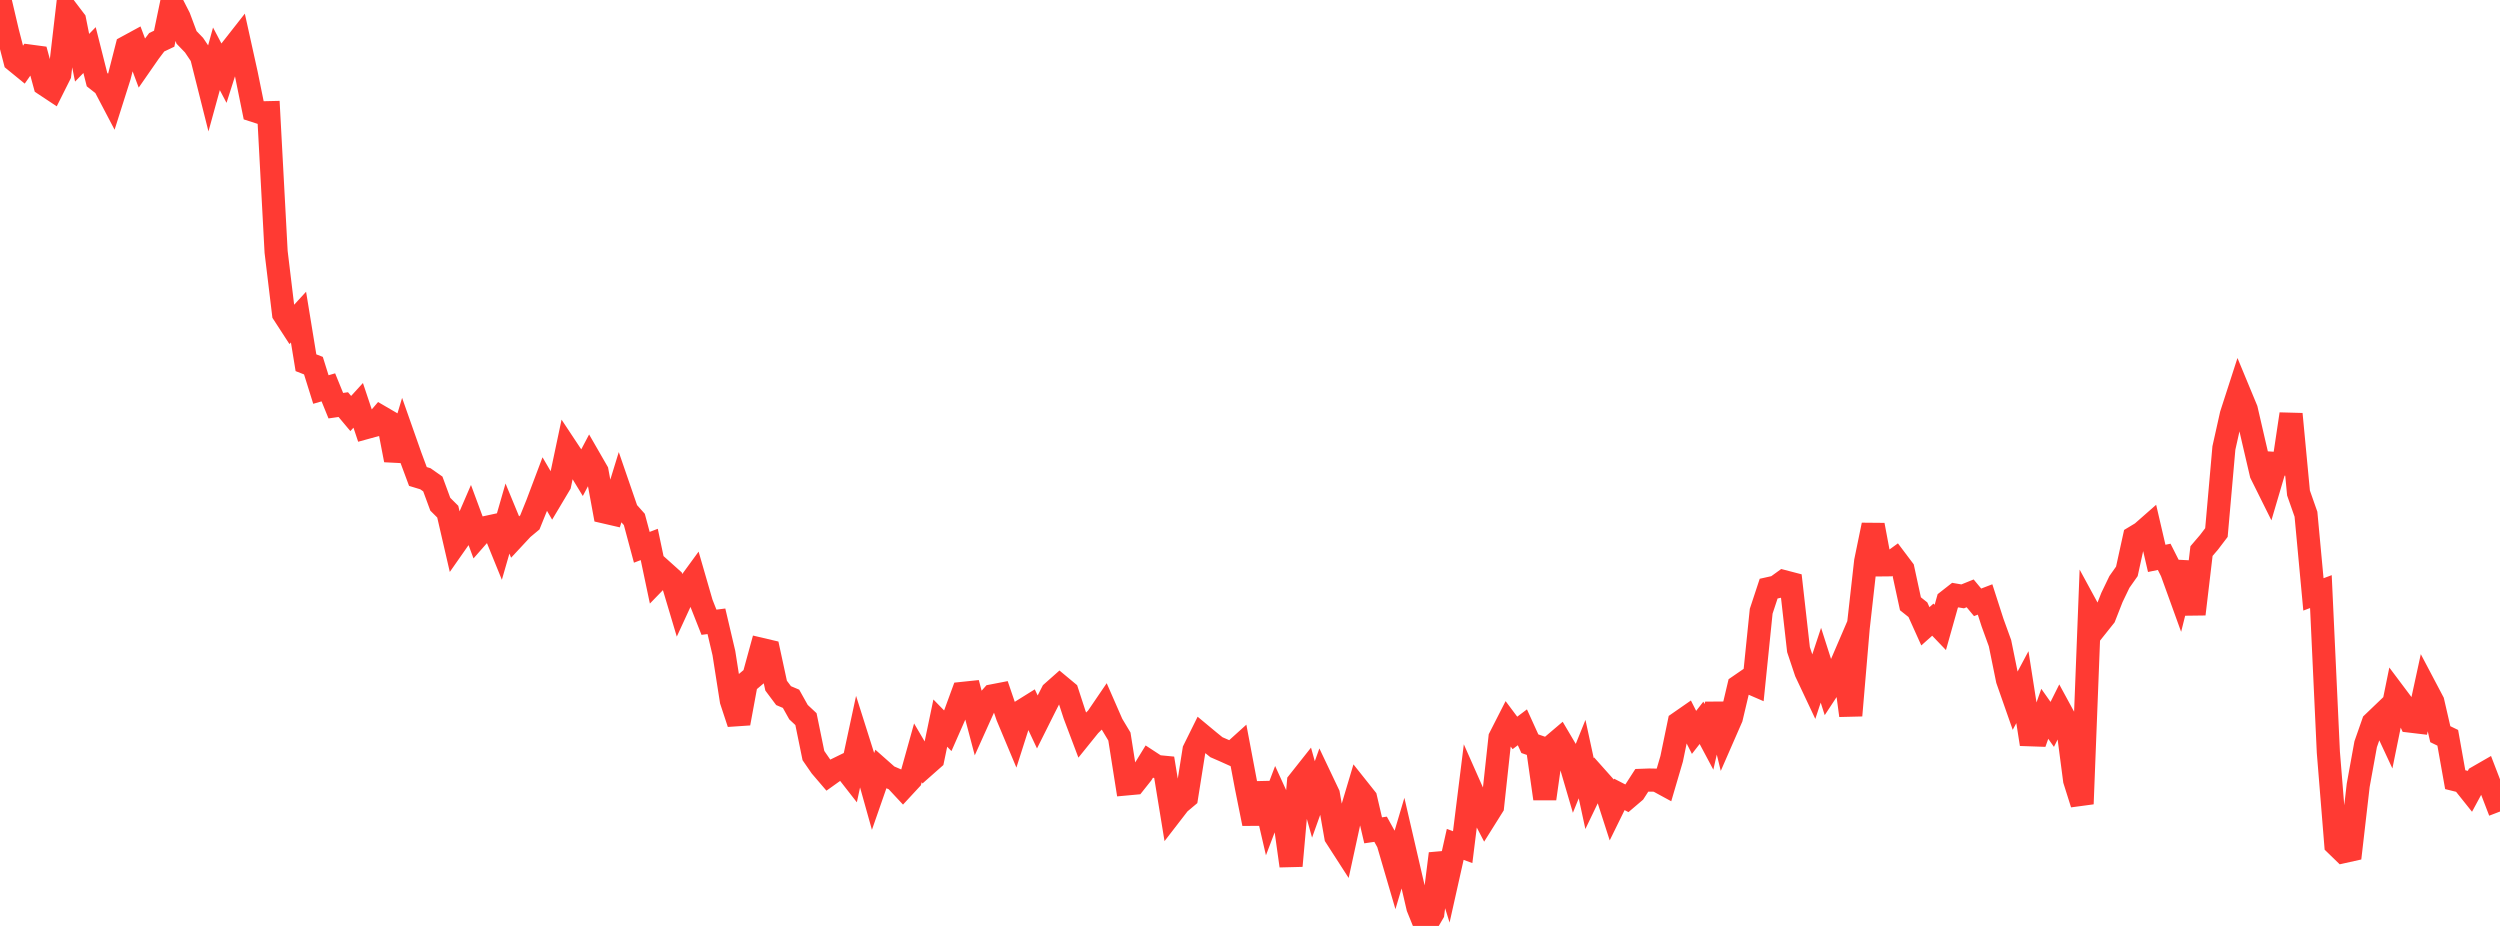 <?xml version="1.0" standalone="no"?>
<!DOCTYPE svg PUBLIC "-//W3C//DTD SVG 1.1//EN" "http://www.w3.org/Graphics/SVG/1.1/DTD/svg11.dtd">

<svg width="135" height="50" viewBox="0 0 135 50" preserveAspectRatio="none" 
  xmlns="http://www.w3.org/2000/svg"
  xmlns:xlink="http://www.w3.org/1999/xlink">


<polyline points="0.0, 0.0 0.403, 1.718 0.806, 3.277 1.209, 3.606 1.612, 3.03 2.015, 3.084 2.418, 4.564 2.821, 4.831 3.224, 4.027 3.627, 0.568 4.03, 1.098 4.433, 3.118 4.836, 2.704 5.239, 4.302 5.642, 4.62 6.045, 5.388 6.448, 4.117 6.851, 2.538 7.254, 2.319 7.657, 3.395 8.06, 2.815 8.463, 2.281 8.866, 2.09 9.269, 0.151 9.672, 0.941 10.075, 2.021 10.478, 2.438 10.881, 3.038 11.284, 4.641 11.687, 3.176 12.09, 3.942 12.493, 2.677 12.896, 2.163 13.299, 3.984 13.701, 5.964 14.104, 6.094 14.507, 6.085 14.91, 13.601 15.313, 16.942 15.716, 17.563 16.119, 17.124 16.522, 19.588 16.925, 19.745 17.328, 21.034 17.731, 20.917 18.134, 21.907 18.537, 21.849 18.94, 22.33 19.343, 21.889 19.746, 23.095 20.149, 22.984 20.552, 22.512 20.955, 22.747 21.358, 24.844 21.761, 23.502 22.164, 24.647 22.567, 25.73 22.97, 25.852 23.373, 26.135 23.776, 27.229 24.179, 27.63 24.582, 29.376 24.985, 28.8 25.388, 27.867 25.791, 28.955 26.194, 28.496 26.597, 28.409 27.0, 29.401 27.403, 28.002 27.806, 28.978 28.209, 28.545 28.612, 28.209 29.015, 27.211 29.418, 26.142 29.821, 26.832 30.224, 26.156 30.627, 24.249 31.03, 24.857 31.433, 25.519 31.836, 24.755 32.239, 25.455 32.642, 27.645 33.045, 27.738 33.448, 26.428 33.851, 27.598 34.254, 28.05 34.657, 29.554 35.06, 29.4 35.463, 31.315 35.866, 30.9 36.269, 31.262 36.672, 32.612 37.075, 31.737 37.478, 31.185 37.881, 32.579 38.284, 33.601 38.687, 33.55 39.09, 35.266 39.493, 37.836 39.896, 39.06 40.299, 36.876 40.701, 36.538 41.104, 35.066 41.507, 35.161 41.91, 37.025 42.313, 37.564 42.716, 37.734 43.119, 38.456 43.522, 38.833 43.925, 40.801 44.328, 41.385 44.731, 41.856 45.134, 41.568 45.537, 41.371 45.94, 41.887 46.343, 40.013 46.746, 41.286 47.149, 42.725 47.552, 41.568 47.955, 41.924 48.358, 42.098 48.761, 42.53 49.164, 42.095 49.567, 40.651 49.97, 41.337 50.373, 40.981 50.776, 39.048 51.179, 39.46 51.582, 38.544 51.985, 37.443 52.388, 37.401 52.791, 38.925 53.194, 38.03 53.597, 37.575 54.0, 37.497 54.403, 38.682 54.806, 39.643 55.209, 38.378 55.612, 38.127 56.015, 38.984 56.418, 38.178 56.821, 37.388 57.224, 37.031 57.627, 37.366 58.03, 38.603 58.433, 39.671 58.836, 39.172 59.239, 38.771 59.642, 38.179 60.045, 39.101 60.448, 39.773 60.851, 42.329 61.254, 42.292 61.657, 41.785 62.06, 41.129 62.463, 41.393 62.866, 41.432 63.269, 43.9 63.672, 43.378 64.075, 43.039 64.478, 40.503 64.881, 39.689 65.284, 40.024 65.687, 40.35 66.09, 40.525 66.493, 40.706 66.896, 40.342 67.299, 42.475 67.701, 44.479 68.104, 42.302 68.507, 44.044 68.91, 42.984 69.313, 43.867 69.716, 46.756 70.119, 42.232 70.522, 41.723 70.925, 43.17 71.328, 42.043 71.731, 42.891 72.134, 45.182 72.537, 45.807 72.94, 43.955 73.343, 42.603 73.746, 43.11 74.149, 44.838 74.552, 44.779 74.955, 45.508 75.358, 46.886 75.761, 45.53 76.164, 47.273 76.567, 49.003 76.97, 50.0 77.373, 49.31 77.776, 46.099 78.179, 47.396 78.582, 45.596 78.985, 45.746 79.388, 42.507 79.791, 43.417 80.194, 44.192 80.597, 43.549 81.0, 39.83 81.403, 39.039 81.806, 39.578 82.209, 39.274 82.612, 40.16 83.015, 40.3 83.418, 43.131 83.821, 40.274 84.224, 39.932 84.627, 40.615 85.03, 41.99 85.433, 40.992 85.836, 42.855 86.239, 42.016 86.642, 42.468 87.045, 43.719 87.448, 42.899 87.851, 43.107 88.254, 42.764 88.657, 42.138 89.06, 42.123 89.463, 42.13 89.866, 42.349 90.269, 40.977 90.672, 39.03 91.075, 38.75 91.478, 39.549 91.881, 39.033 92.284, 39.79 92.687, 38.027 93.09, 39.682 93.493, 38.76 93.896, 37.056 94.299, 36.779 94.701, 36.953 95.104, 33.008 95.507, 31.786 95.91, 31.696 96.313, 31.405 96.716, 31.51 97.119, 35.08 97.522, 36.285 97.925, 37.14 98.328, 35.922 98.731, 37.181 99.134, 36.566 99.537, 35.629 99.94, 38.636 100.343, 33.902 100.746, 30.311 101.149, 28.35 101.552, 30.503 101.955, 30.499 102.358, 30.207 102.761, 30.742 103.164, 32.604 103.567, 32.925 103.97, 33.82 104.373, 33.461 104.776, 33.882 105.179, 32.451 105.582, 32.135 105.985, 32.204 106.388, 32.041 106.791, 32.526 107.194, 32.371 107.597, 33.62 108.0, 34.732 108.403, 36.711 108.806, 37.861 109.209, 37.106 109.612, 39.676 110.015, 39.69 110.418, 38.546 110.821, 39.117 111.224, 38.31 111.627, 39.052 112.03, 42.132 112.433, 43.41 112.836, 33.054 113.239, 33.796 113.642, 33.291 114.045, 32.263 114.448, 31.425 114.851, 30.853 115.254, 29.014 115.657, 28.771 116.06, 28.417 116.463, 30.152 116.866, 30.069 117.269, 30.866 117.672, 31.98 118.075, 30.369 118.478, 33.162 118.881, 29.758 119.284, 29.287 119.687, 28.758 120.09, 24.193 120.493, 22.386 120.896, 21.139 121.299, 22.111 121.701, 23.854 122.104, 25.583 122.507, 26.394 122.91, 25.028 123.313, 25.054 123.716, 22.359 124.119, 26.621 124.522, 27.768 124.925, 32.098 125.328, 31.946 125.731, 40.62 126.134, 45.598 126.537, 45.989 126.94, 45.899 127.343, 42.405 127.746, 40.188 128.149, 39.037 128.552, 38.651 128.955, 39.515 129.358, 37.534 129.761, 38.071 130.164, 38.941 130.567, 38.989 130.97, 37.132 131.373, 37.896 131.776, 39.646 132.179, 39.841 132.582, 42.102 132.985, 42.202 133.388, 42.707 133.791, 41.961 134.194, 41.729 134.597, 42.776 135.0, 43.823" fill="none" stroke="#ff3a33" stroke-width="1.25"/>

</svg>